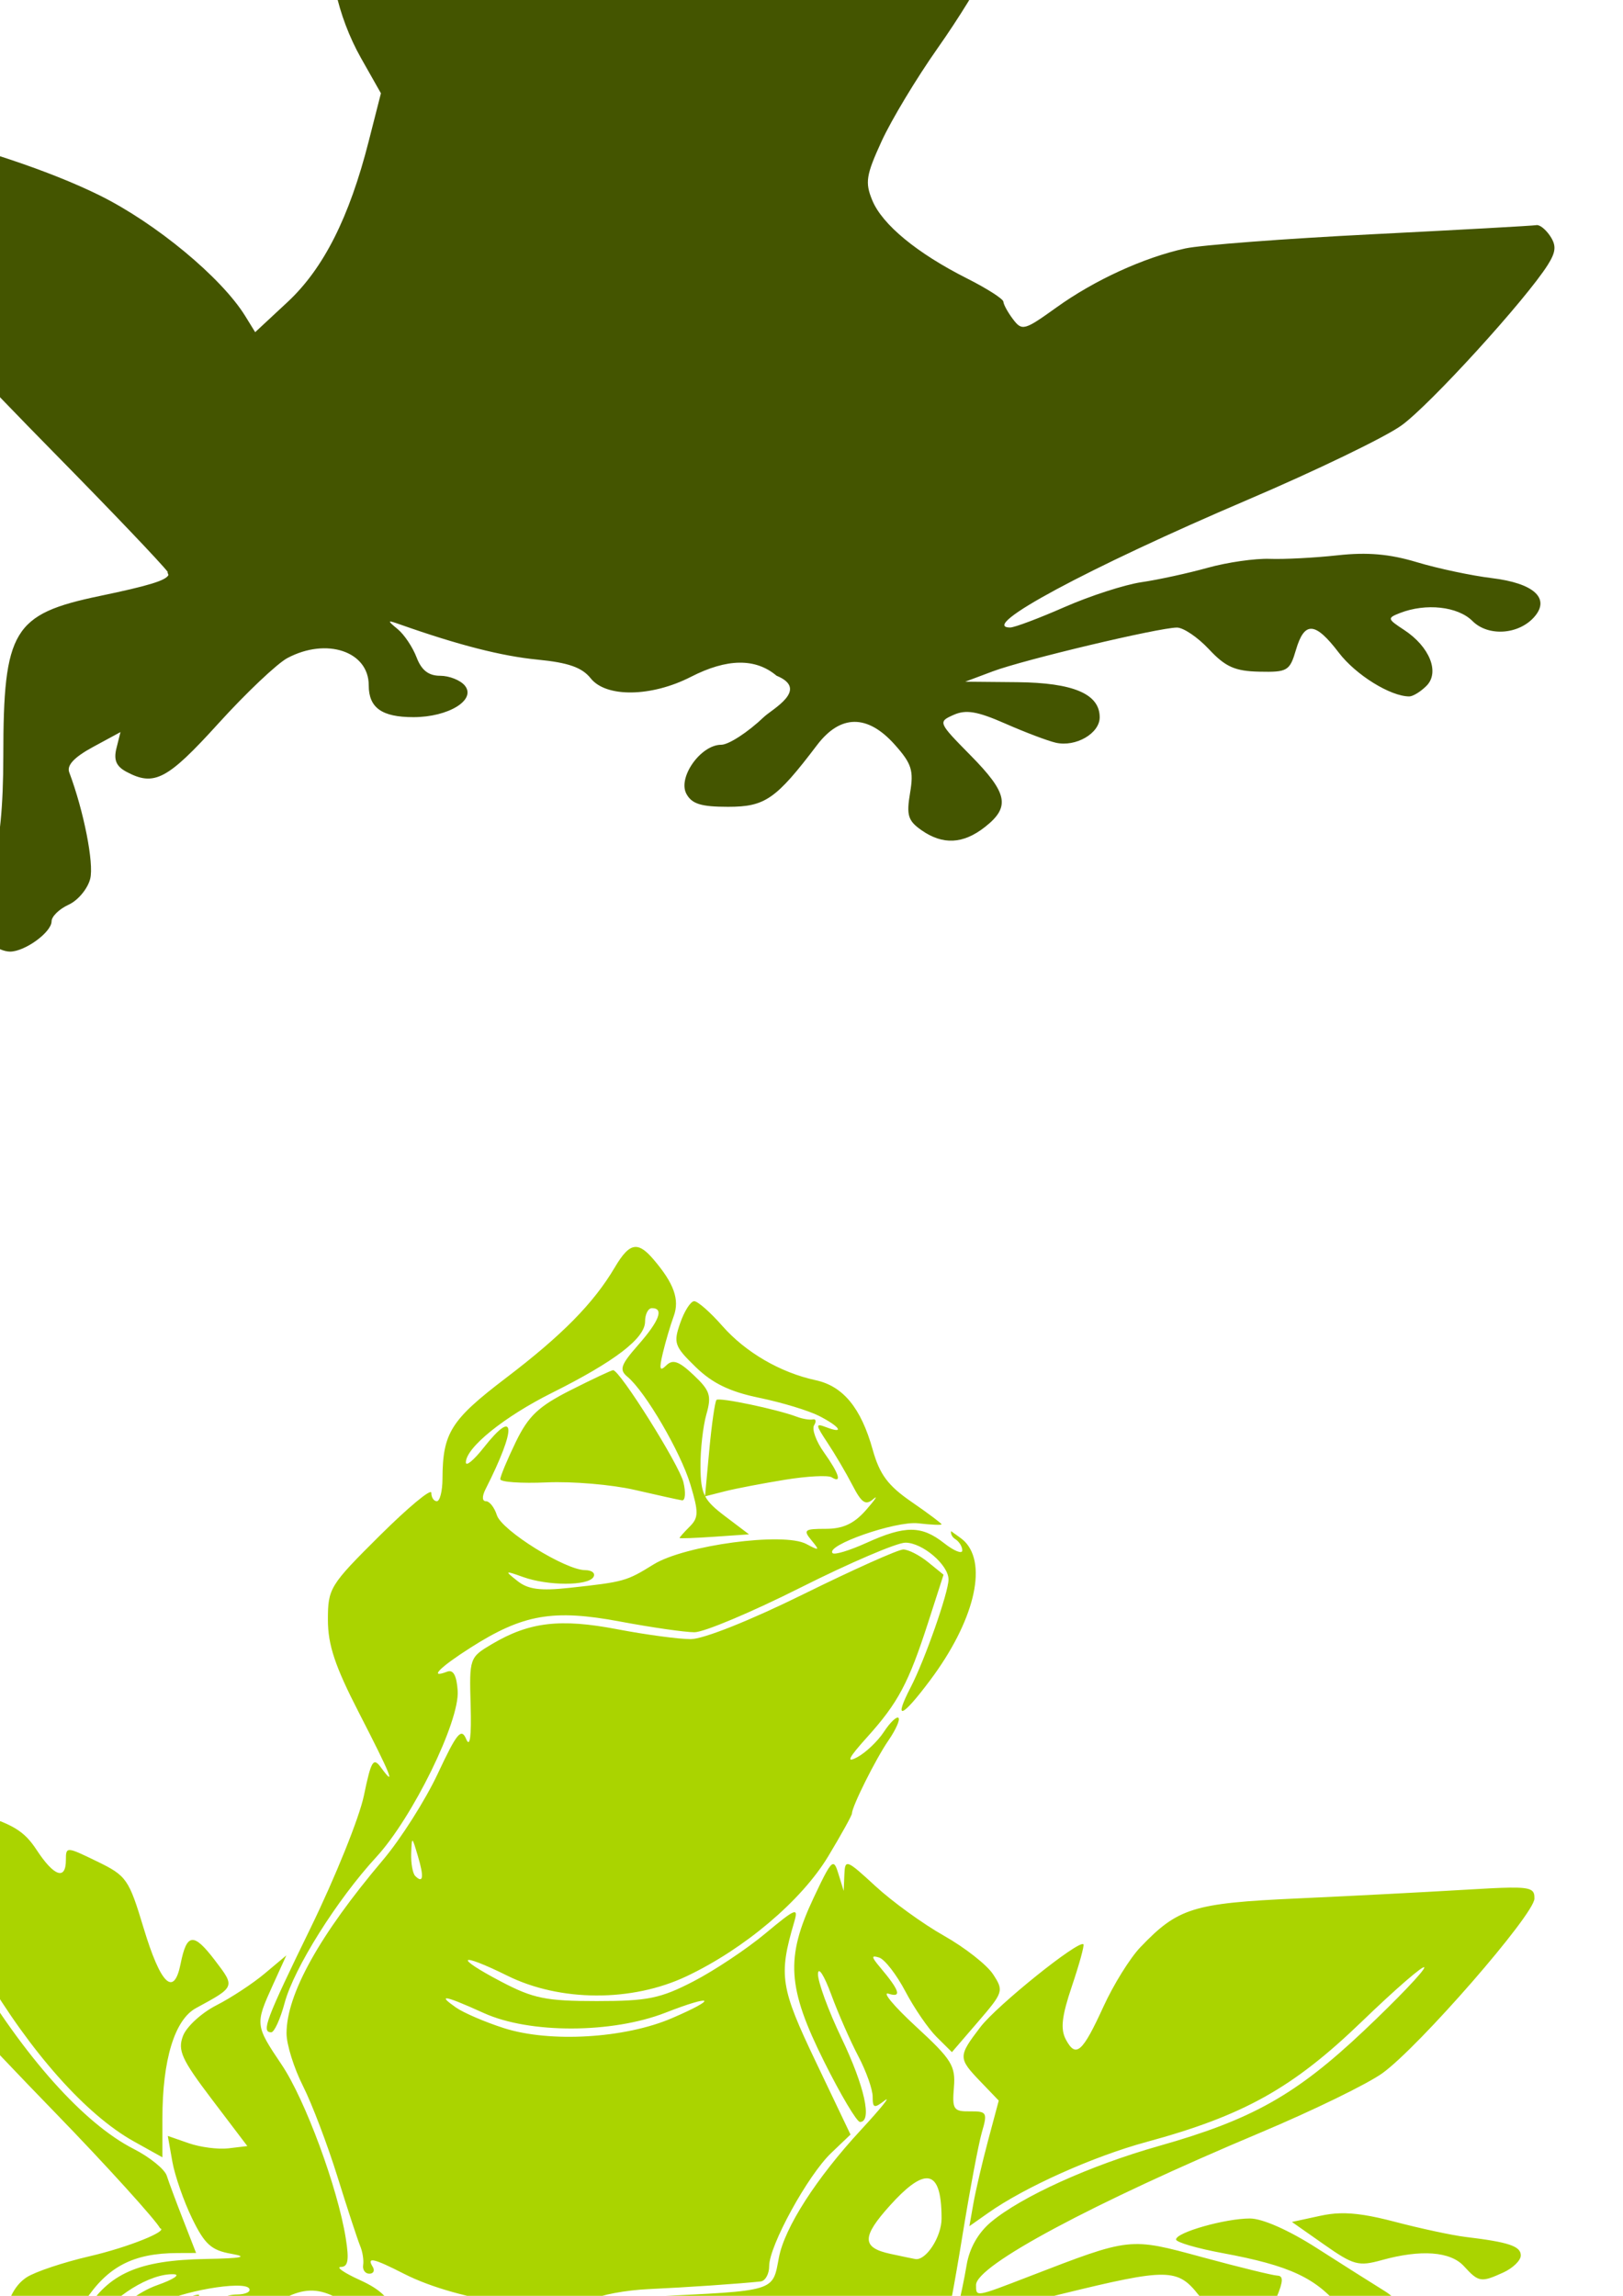 <?xml version="1.0" encoding="UTF-8" standalone="no"?>
<!-- Created with Inkscape (http://www.inkscape.org/) -->
<svg
   xmlns:dc="http://purl.org/dc/elements/1.1/"
   xmlns:cc="http://creativecommons.org/ns#"
   xmlns:rdf="http://www.w3.org/1999/02/22-rdf-syntax-ns#"
   xmlns:svg="http://www.w3.org/2000/svg"
   xmlns="http://www.w3.org/2000/svg"
   xmlns:sodipodi="http://sodipodi.sourceforge.net/DTD/sodipodi-0.dtd"
   xmlns:inkscape="http://www.inkscape.org/namespaces/inkscape"
   width="744.094"
   height="1052.362"
   id="svg2"
   sodipodi:version="0.32"
   inkscape:version="0.46"
   sodipodi:docname="PFFrog.svg"
   inkscape:output_extension="org.inkscape.output.svg.inkscape">
  <defs
     id="defs4">
    <inkscape:perspective
       sodipodi:type="inkscape:persp3d"
       inkscape:vp_x="0 : 526.18109 : 1"
       inkscape:vp_y="0 : 1000 : 0"
       inkscape:vp_z="744.09448 : 526.18109 : 1"
       inkscape:persp3d-origin="372.04724 : 350.78739 : 1"
       id="perspective10" />
    <inkscape:perspective
       id="perspective2390"
       inkscape:persp3d-origin="372.04724 : 350.78739 : 1"
       inkscape:vp_z="744.09448 : 526.18109 : 1"
       inkscape:vp_y="0 : 1000 : 0"
       inkscape:vp_x="0 : 526.18109 : 1"
       sodipodi:type="inkscape:persp3d" />
    <inkscape:perspective
       id="perspective2925"
       inkscape:persp3d-origin="372.04724 : 350.78739 : 1"
       inkscape:vp_z="744.09448 : 526.18109 : 1"
       inkscape:vp_y="0 : 1000 : 0"
       inkscape:vp_x="0 : 526.18109 : 1"
       sodipodi:type="inkscape:persp3d" />
    <inkscape:perspective
       id="perspective3426"
       inkscape:persp3d-origin="372.04724 : 350.78739 : 1"
       inkscape:vp_z="744.09448 : 526.18109 : 1"
       inkscape:vp_y="0 : 1000 : 0"
       inkscape:vp_x="0 : 526.18109 : 1"
       sodipodi:type="inkscape:persp3d" />
    <inkscape:perspective
       id="perspective4596"
       inkscape:persp3d-origin="372.04724 : 350.78739 : 1"
       inkscape:vp_z="744.09448 : 526.18109 : 1"
       inkscape:vp_y="0 : 1000 : 0"
       inkscape:vp_x="0 : 526.18109 : 1"
       sodipodi:type="inkscape:persp3d" />
    <inkscape:perspective
       id="perspective5204"
       inkscape:persp3d-origin="372.04724 : 350.78739 : 1"
       inkscape:vp_z="744.09448 : 526.18109 : 1"
       inkscape:vp_y="0 : 1000 : 0"
       inkscape:vp_x="0 : 526.18109 : 1"
       sodipodi:type="inkscape:persp3d" />
    <inkscape:perspective
       id="perspective6088"
       inkscape:persp3d-origin="372.04724 : 350.78739 : 1"
       inkscape:vp_z="744.09448 : 526.18109 : 1"
       inkscape:vp_y="0 : 1000 : 0"
       inkscape:vp_x="0 : 526.18109 : 1"
       sodipodi:type="inkscape:persp3d" />
    <inkscape:perspective
       id="perspective6843"
       inkscape:persp3d-origin="372.04724 : 350.78739 : 1"
       inkscape:vp_z="744.09448 : 526.18109 : 1"
       inkscape:vp_y="0 : 1000 : 0"
       inkscape:vp_x="0 : 526.18109 : 1"
       sodipodi:type="inkscape:persp3d" />
    <inkscape:perspective
       id="perspective7556"
       inkscape:persp3d-origin="372.04724 : 350.78739 : 1"
       inkscape:vp_z="744.09448 : 526.18109 : 1"
       inkscape:vp_y="0 : 1000 : 0"
       inkscape:vp_x="0 : 526.18109 : 1"
       sodipodi:type="inkscape:persp3d" />
    <inkscape:perspective
       id="perspective7708"
       inkscape:persp3d-origin="372.04724 : 350.78739 : 1"
       inkscape:vp_z="744.09448 : 526.18109 : 1"
       inkscape:vp_y="0 : 1000 : 0"
       inkscape:vp_x="0 : 526.18109 : 1"
       sodipodi:type="inkscape:persp3d" />
  </defs>
  <sodipodi:namedview
     id="base"
     pagecolor="#ffffff"
     bordercolor="#666666"
     borderopacity="1.0"
     gridtolerance="10000"
     guidetolerance="10"
     objecttolerance="10"
     inkscape:pageopacity="0.0"
     inkscape:pageshadow="2"
     inkscape:zoom="0.37344557"
     inkscape:cx="278.55394"
     inkscape:cy="869.33076"
     inkscape:document-units="px"
     inkscape:current-layer="layer1"
     showgrid="false"
     showguides="true"
     inkscape:guide-bbox="true"
     inkscape:window-width="1280"
     inkscape:window-height="1002"
     inkscape:window-x="1276"
     inkscape:window-y="92">
    <sodipodi:guide
       orientation="0,1"
       position="-218.206,2441.031"
       id="guide6749" />
  </sodipodi:namedview>
  <g
     inkscape:label="Layer 1"
     inkscape:groupmode="layer"
     id="layer1">
    <rect
       style="opacity:1;fill:#000000;fill-opacity:1;fill-rule:nonzero;stroke:#c8b7b7;stroke-width:1;stroke-linecap:butt;stroke-linejoin:miter;marker:none;marker-start:none;marker-mid:none;marker-end:none;stroke-miterlimit:4;stroke-dasharray:none;stroke-dashoffset:0;stroke-opacity:1;visibility:visible;display:inline;overflow:visible;enable-background:accumulate"
       id="rect7862"
       width="152.651"
       height="28.288"
       x="1065.317"
       y="924.598" />
    <path
       style="fill:#445500"
       d="M 296.456,-189.738 C 294.367,-189.732 288.487,-183.69 283.394,-176.3 C 272.198,-160.057 245.629,-134.672 225.175,-120.675 C 212.666,-112.115 209.557,-107.945 206.456,-95.55 C 203.418,-83.404 198.513,-76.625 179.706,-58.55 C 167.043,-46.379 155.355,-32.762 153.706,-28.3 C 149.457,-16.8 154.636,7.355 165.519,26.637 L 174.644,42.762 L 169.019,64.825 C 160.132,99.721 148.329,123.087 131.831,138.45 L 116.988,152.262 L 112.425,144.856 C 101.487,127.179 71.394,102.261 45.581,89.512 C -0.092,66.955 -86.636,46.497 -98.794,55.387 C -103.125,58.555 -103.617,61.038 -101.168,67.356 C -96.942,78.26 -39.482,142.227 24.394,207.137 C 51.439,234.62 73.882,258.156 76.988,262.262 C 76.836,262.121 76.579,262.002 77.238,263.544 C 76.115,266.107 67.986,268.548 45.675,273.2 C 6.002,281.472 1.548,288.849 1.519,346.512 C 1.507,369.65 -0.111,386.263 -3.231,395.106 C -8.946,411.304 -9.34,427.247 -4.169,432.419 C -2.082,434.505 1.87,436.2 4.613,436.2 C 11.425,436.2 23.644,427.298 23.644,422.325 C 23.644,420.094 27.158,416.659 31.456,414.7 C 35.755,412.741 40.211,407.382 41.363,402.794 C 43.137,395.726 38.39,371.69 31.738,354.012 C 30.528,350.798 34.048,347.059 42.613,342.419 L 55.238,335.575 L 53.394,342.95 C 52.044,348.328 53.265,351.268 57.925,353.762 C 70.705,360.602 76.703,357.439 100.081,331.669 C 112.803,317.645 127.074,304.132 131.769,301.637 C 149.725,292.096 169.05,298.574 169.05,314.106 C 169.05,324.465 175.054,328.731 189.55,328.731 C 205.627,328.731 218.522,320.786 213.081,314.231 C 211.047,311.78 205.977,309.762 201.8,309.762 C 196.48,309.762 193.234,307.234 190.988,301.325 C 189.224,296.685 185.337,290.876 182.363,288.419 C 177.372,284.296 177.465,284.138 183.3,286.2 C 210.166,295.691 230.054,300.766 246.394,302.356 C 260.628,303.741 266.842,305.943 270.831,310.95 C 277.903,319.825 298.651,319.519 316.738,310.262 C 333.33,301.771 346.351,301.594 356.019,309.731 C 371.29,316.054 353.939,325.07 350.175,328.7 C 342.853,335.678 334.063,341.387 330.644,341.387 C 321.282,341.387 310.655,356.345 314.675,363.856 C 317.168,368.513 321.397,369.825 333.8,369.825 C 350.769,369.825 355.702,366.415 374.581,341.544 C 385.299,327.425 397.711,327.344 410.175,341.294 C 417.987,350.037 418.98,353.171 417.238,363.481 C 415.513,373.692 416.293,376.227 422.456,380.544 C 432.248,387.402 441.588,386.935 451.581,379.075 C 463.327,369.836 462.041,363.562 444.894,346.169 C 430.086,331.149 430.002,330.901 437.175,327.7 C 442.86,325.163 448.014,326.021 460.863,331.669 C 469.9,335.641 480.333,339.603 484.05,340.45 C 493.211,342.536 504.175,336.181 504.175,328.794 C 504.175,318.087 492.073,312.941 466.331,312.7 L 442.519,312.481 L 455.175,307.731 C 469.281,302.434 531.218,287.713 539.581,287.669 C 542.536,287.653 549.14,292.118 554.269,297.606 C 561.828,305.694 566.213,307.647 577.363,307.887 C 590.248,308.165 591.31,307.544 594.144,297.919 C 598.056,284.632 602.946,284.938 613.8,299.169 C 621.586,309.376 637.482,319.231 646.113,319.231 C 647.783,319.231 651.32,317.055 653.988,314.387 C 660.169,308.206 655.463,296.434 643.706,288.731 C 636.042,283.709 635.921,283.311 641.8,281.012 C 653.717,276.353 668.375,277.962 675.081,284.669 C 682.419,292.006 696.709,290.887 703.738,282.419 C 710.649,274.091 702.977,267.315 684.05,265.012 C 674.666,263.871 659.145,260.581 649.581,257.7 C 637.072,253.931 626.885,253.043 613.238,254.544 C 602.805,255.691 588.816,256.415 582.144,256.169 C 575.472,255.922 562.652,257.762 553.675,260.262 C 544.698,262.762 531.083,265.731 523.394,266.856 C 515.705,267.982 499.81,273.114 488.081,278.262 C 476.352,283.41 465.129,287.637 463.144,287.637 C 448.044,287.637 498.695,260.395 572.05,229.075 C 603.299,215.733 634.994,200.425 642.488,195.044 C 655.508,185.693 699.673,137.225 709.644,121.356 C 713.339,115.476 713.587,112.594 710.738,108.262 C 708.726,105.205 705.891,102.918 704.425,103.2 C 702.959,103.481 669.042,105.369 629.05,107.387 C 589.059,109.406 550.518,112.327 543.394,113.887 C 524.361,118.055 501.809,128.38 484.269,140.981 C 469.641,151.49 468.571,151.783 464.456,146.356 C 462.064,143.201 460.074,139.568 460.019,138.294 C 459.964,137.019 452.429,132.209 443.3,127.606 C 420.438,116.077 404.532,102.978 399.925,91.856 C 396.521,83.638 397.052,80.322 404.175,64.762 C 408.641,55.008 420.204,35.813 429.863,22.106 C 439.522,8.4 449.517,-7.85 452.081,-13.988 C 460.262,-33.566 456.201,-52.785 446.144,-56.956 C 444.313,-57.716 442.928,-58.263 441.738,-58.706 C 439.878,-61.262 434.747,-65.667 428.331,-70.019 C 419.704,-75.871 412.612,-82.817 412.55,-85.425 C 412.488,-88.033 409.066,-97.38 404.956,-106.206 C 397.32,-122.607 394.675,-124.489 367.144,-132.956 C 356.144,-136.34 346.014,-144.67 311.331,-178.863 C 305.246,-184.863 298.546,-189.744 296.456,-189.738 z M 359.488,-77.238 C 360.639,-77.243 361.759,-77.182 362.863,-77.019 C 358.701,-75.753 356.87,-69.768 348.363,-67.05 C 342.688,-67.931 341.906,-70.38 335.081,-73.488 C 342.379,-73.526 351.427,-77.199 359.488,-77.238 z M 256.988,-76.988 C 259.072,-76.997 261.024,-76.988 262.425,-76.988 C 268.338,-76.988 279.738,-76.455 279.738,-74.238 C 268.099,-72.509 268.803,-68.074 262.831,-68.019 C 255.489,-67.832 251.5,-73.286 244.675,-76.394 C 243.16,-76.848 250.735,-76.959 256.988,-76.988 z"
       id="path7856"
       sodipodi:nodetypes="csssssccccccssssccssssssssscccsssssssssssssccssssssssssssscccssssssssssssssssssssssssssssssssssscssssscccccccscccc" />
    <path
       id="path7841"
       style="fill:#552200"
       d="M 1158.127,594.37 C 1158.1,594.32 1158.09,594.264 1158.064,594.214 L 1158.033,594.401 L 1158.127,594.37 z M 1072.189,589.745 L 1082.345,595.557 C 1090.782,600.386 1093.567,600.716 1098.845,597.432 C 1107.724,591.909 1114.156,592.472 1106.689,598.12 C 1097.864,604.795 1085.078,603.985 1078.158,596.339 L 1072.189,589.745 z M 1191.595,590.714 C 1191.936,590.727 1192.209,590.827 1192.408,591.026 C 1193.467,592.086 1192.131,596.692 1188.371,599.28 C 1181.893,603.74 1177.38,600.457 1178.592,600.12 C 1184.01,598.696 1187.249,593.54 1191.595,590.714 z"
       sodipodi:nodetypes="ccccccsscccsscc" />
    <path
       id="path7835"
       style="fill:#ff00ff"
       d="M 1188.642,277.009 C 1202.044,277.009 1205.26,279.549 1200.017,286.009 C 1196.681,290.118 1197.036,290.498 1202.329,288.509 C 1205.754,287.222 1207.412,287.3 1206.017,288.696 C 1204.621,290.092 1200.379,291.425 1196.611,291.665 C 1192.843,291.905 1183.372,292.963 1175.548,294.009 C 1161.297,295.914 1149.559,293.035 1145.642,286.696 C 1142.97,282.373 1144.848,282.447 1154.861,287.009 C 1161.796,290.169 1163.985,289.725 1170.236,283.852 C 1174.857,279.511 1181.586,277.009 1188.642,277.009 z M 1044.517,280.446 C 1046.184,280.346 1049.246,282.307 1054.548,286.477 C 1064.824,294.56 1077.655,294.541 1087.986,286.415 C 1094.346,281.412 1098.802,280.455 1108.517,282.009 C 1129.788,285.41 1131.229,288.305 1117.892,300.759 C 1108.147,309.858 1103.736,311.767 1092.611,311.665 C 1071.167,311.468 1042.767,295.901 1042.767,284.352 C 1042.767,281.855 1043.22,280.524 1044.517,280.446 z" />
    <path
       id="path7843"
       style="fill:#aad400"
       d="M 291.491,571.57 C 293.873,571.599 296.384,573.525 299.553,577.226 C 309.023,588.287 311.675,595.731 308.866,603.351 C 307.381,607.377 305.144,614.948 303.897,620.164 C 302.12,627.596 302.444,628.847 305.46,625.883 C 308.456,622.937 311.239,623.916 317.991,630.289 C 325.518,637.393 326.306,639.748 323.866,648.258 C 322.319,653.65 321.084,664.484 321.147,672.32 C 321.199,678.685 321.605,682.521 323.241,685.726 L 325.21,664.445 C 326.312,652.638 327.791,642.395 328.491,641.695 C 329.761,640.425 356.311,645.998 365.303,649.414 C 367.911,650.405 371.214,650.952 372.647,650.633 C 374.08,650.314 374.349,651.526 373.241,653.32 C 372.132,655.114 374.153,660.688 377.741,665.726 C 384.716,675.522 386.169,680.19 381.272,677.164 C 379.616,676.141 370.009,676.654 359.928,678.289 C 349.848,679.924 337.454,682.289 332.397,683.57 L 323.303,685.883 C 324.896,688.911 327.64,691.387 332.335,694.945 L 343.397,703.32 L 327.46,704.414 C 318.705,705.02 311.552,705.287 311.553,704.976 C 311.554,704.666 313.668,702.299 316.241,699.726 C 320.306,695.661 320.334,693.142 316.522,680.476 C 312.039,665.579 295.873,637.902 287.678,631.101 C 283.799,627.882 284.524,625.688 292.585,616.508 C 302.304,605.437 304.479,599.633 298.897,599.633 C 297.158,599.633 295.741,602.4 295.741,605.789 C 295.741,613.436 281.869,624.071 253.085,638.445 C 231.118,649.415 213.517,663.626 213.585,670.383 C 213.604,672.319 217.256,669.284 221.71,663.633 C 236.491,644.877 236.943,654.315 222.616,682.601 C 220.927,685.936 221.01,688.133 222.803,688.133 C 224.44,688.133 226.687,691.023 227.803,694.539 C 230.03,701.554 259.152,719.679 268.272,719.726 C 271.418,719.743 273.128,721.175 272.053,722.914 C 269.533,726.992 251.271,726.969 239.835,722.883 C 231.344,719.849 231.24,719.946 237.272,724.726 C 242.095,728.549 247.728,729.295 260.991,727.851 C 286.26,725.101 287.127,724.839 299.647,717.101 C 313.922,708.279 359.291,702.209 369.647,707.726 C 375.713,710.958 375.933,710.78 372.022,706.039 C 368.122,701.312 368.787,700.789 378.585,700.789 C 386.522,700.789 391.569,698.432 397.116,692.101 C 401.305,687.32 402.755,685.097 400.366,687.164 C 396.868,690.191 395.032,688.939 390.835,680.82 C 387.968,675.275 382.836,666.547 379.428,661.414 C 373.847,653.008 373.765,652.286 378.741,654.195 C 387.378,657.51 385.231,654.022 375.585,649.07 C 370.803,646.616 358.479,642.874 348.21,640.758 C 334.614,637.955 326.658,634.109 318.96,626.633 C 309.185,617.14 308.657,615.618 311.866,606.414 C 313.775,600.939 316.65,596.445 318.272,596.445 C 319.894,596.445 325.683,601.538 331.116,607.726 C 341.809,619.906 357.742,629.164 373.96,632.664 C 386.538,635.379 394.743,645.366 400.085,664.445 C 403.29,675.894 407.084,680.984 417.928,688.445 C 425.502,693.656 431.678,698.29 431.678,698.726 C 431.678,699.163 426.882,698.945 420.991,698.258 C 410.718,697.058 378.197,708.401 381.741,711.945 C 382.62,712.824 389.592,710.697 397.241,707.226 C 414.99,699.173 422.493,699.217 432.835,707.351 C 437.416,710.955 441.178,712.458 441.178,710.695 C 441.178,708.933 439.727,706.6 437.96,705.508 C 436.546,704.634 435.817,703.138 436.022,701.851 C 438.457,703.582 441.173,705.446 442.272,706.57 C 453.031,717.568 446.225,743.689 426.553,770.039 C 413.398,787.66 409.396,789.124 417.585,773.289 C 424.009,760.866 434.866,729.911 434.866,724.008 C 434.866,717.309 422.904,707.111 415.085,707.133 C 411.172,707.144 389.6,716.373 367.147,727.664 C 344.695,738.955 322.76,748.195 318.397,748.195 C 314.034,748.195 298.7,745.987 284.303,743.289 C 253.631,737.541 239.809,739.95 215.928,755.133 C 201.544,764.278 196.311,769.6 205.022,766.258 C 207.817,765.185 209.362,768.023 209.835,775.039 C 210.776,789.013 189.139,833.202 172.553,851.195 C 154.507,870.774 134.767,902.199 130.491,918.133 C 128.507,925.522 125.744,931.57 124.366,931.57 C 119.706,931.57 121.815,925.964 142.428,883.664 C 153.741,860.45 164.734,833.185 166.835,823.07 C 170.19,806.912 171.138,805.373 174.71,810.258 C 181.758,819.898 179.214,813.561 164.553,785.07 C 153.589,763.763 150.335,754.011 150.335,742.476 C 150.335,728.053 151.203,726.643 174.053,703.945 C 187.094,690.992 197.741,682.128 197.741,684.258 C 197.741,686.388 198.881,688.133 200.272,688.133 C 201.663,688.133 202.842,683.502 202.866,677.851 C 202.956,656.825 206.66,650.899 231.928,631.664 C 257.689,612.054 272.145,597.401 281.866,580.945 C 285.421,574.927 288.159,571.87 291.022,571.601 C 291.18,571.587 291.332,571.568 291.491,571.57 z M 281.085,628.07 C 284.187,628.07 311.444,671.49 313.335,679.445 C 314.471,684.227 314.171,687.953 312.678,687.726 C 311.186,687.5 301.455,685.358 291.022,682.945 C 280.59,680.532 262.446,678.985 250.71,679.508 C 238.973,680.03 229.366,679.353 229.366,678.039 C 229.366,676.725 232.547,669.071 236.46,661.008 C 242.274,649.024 246.892,644.663 261.678,637.195 C 271.627,632.171 280.351,628.07 281.085,628.07 z M 414.116,710.258 C 416.442,710.258 421.54,712.865 425.46,716.039 L 432.585,721.82 L 425.585,743.539 C 416.527,771.576 411.772,780.496 397.522,796.32 C 388.992,805.793 387.763,808.271 392.96,805.508 C 396.872,803.427 402.397,798.191 405.241,793.851 C 408.085,789.511 411.105,786.622 411.928,787.445 C 412.752,788.269 410.662,792.939 407.303,797.82 C 401.482,806.281 390.585,828.092 390.585,831.289 C 390.585,832.12 385.717,840.926 379.741,850.851 C 367.496,871.186 341.368,893.295 314.71,905.914 C 289.74,917.733 256.829,917.615 232.616,905.633 C 210.156,894.517 207.808,896.84 229.835,908.383 C 244.504,916.07 250.307,917.258 273.616,917.258 C 296.954,917.258 302.765,916.06 317.866,908.258 C 327.429,903.317 342.281,893.444 350.835,886.32 C 364.921,874.589 366.151,874.11 364.085,881.133 C 356.901,905.544 357.778,911.089 374.085,945.226 L 389.928,978.445 L 381.022,986.945 C 370.294,997.223 352.647,1029.413 352.647,1038.695 C 352.647,1042.364 350.883,1045.557 348.71,1045.789 C 338.853,1046.841 314.663,1048.49 297.335,1049.289 C 286.902,1049.77 275.257,1051.942 271.46,1054.101 C 258.113,1061.689 210.527,1055.172 185.335,1042.32 C 171.239,1035.129 167.994,1034.393 170.866,1039.039 C 171.94,1040.778 171.252,1042.226 169.335,1042.226 C 167.417,1042.226 166.14,1040.431 166.491,1038.258 C 166.841,1036.084 166.245,1032.178 165.147,1029.57 C 164.05,1026.962 159.368,1012.725 154.772,997.945 C 150.176,983.166 143.041,964.365 138.897,956.164 C 134.753,947.963 131.366,937.132 131.366,932.07 C 131.366,914.138 146.456,887 175.616,852.539 C 183.708,842.976 195.004,825.179 200.71,813.008 C 209.478,794.302 211.488,791.851 213.741,797.195 C 215.475,801.309 216.187,795.891 215.772,781.664 C 215.142,760.039 215.246,759.718 225.522,753.633 C 242.682,743.47 256.819,741.812 282.991,746.82 C 296.097,749.328 311.248,751.351 316.678,751.351 C 322.45,751.352 343.854,742.833 368.21,730.82 C 391.123,719.518 411.789,710.258 414.116,710.258 z M -93.103,815.039 C -79.367,814.919 -40.001,822.431 -12.478,830.601 C 5.842,836.04 10.982,839.11 16.835,848.039 C 24.788,860.171 30.21,861.998 30.21,852.57 C 30.21,846.397 30.452,846.421 44.46,853.226 C 58.034,859.821 59.047,861.276 65.835,883.758 C 73.67,909.713 79.724,915.559 82.803,900.164 C 85.628,886.041 88.725,885.725 98.522,898.57 C 107.889,910.851 107.949,910.663 89.866,920.476 C 80.053,925.802 74.46,944.224 74.46,971.101 L 74.46,988.883 L 61.335,981.57 C 39.508,969.408 14.092,940.862 -7.478,904.289 C -18.631,885.379 -30.002,867.267 -32.759,864.039 C -39.588,856.045 -59.637,846.156 -68.478,846.414 C -73.481,846.56 -71.812,847.848 -63.072,850.601 C -41.413,857.425 -36.477,862.509 -13.353,901.539 C 11.093,942.799 38.44,973.376 61.241,985.008 C 68.681,988.804 75.522,994.356 76.46,997.32 C 77.397,1000.284 80.825,1009.467 84.053,1017.726 L 89.897,1032.726 L 81.397,1032.758 C 61.096,1032.8 49.276,1038.959 38.803,1054.976 C 32.849,1064.083 26.222,1070.568 22.866,1070.601 C 11.335,1070.716 4.897,1076.839 4.897,1087.664 C 4.897,1095.528 6.71,1098.925 12.241,1101.445 C 17.757,1103.959 21.319,1110.59 26.491,1128.039 C 30.28,1140.822 33.371,1153.547 33.366,1156.32 C 33.35,1164.465 22.188,1172.42 12.335,1171.289 C 1.164,1170.006 -0.671,1162.431 6.397,1146.758 C 9.677,1139.484 11.17,1129.822 10.397,1121.07 L 9.178,1107.008 L 8.616,1122.976 C 8.312,1131.757 6.604,1140.395 4.835,1142.164 C -0.641,1147.639 -4.043,1164.081 -0.884,1169.726 C 0.737,1172.623 4.819,1174.976 8.21,1174.976 C 16.401,1174.976 16.038,1179.809 7.366,1185.883 C -1.081,1191.799 -2.225,1191.886 -7.103,1187.008 C -12.179,1181.931 -11.894,1172.276 -6.165,1156.039 C -3.045,1147.196 -1.427,1130.552 -1.415,1107.414 C -1.395,1067.231 2.214,1050.432 12.21,1043.883 C 16.057,1041.362 29.049,1037.018 41.085,1034.226 C 59.164,1030.034 77.452,1022.507 73.397,1021.414 C 71.716,1017.964 48.683,992.472 24.96,968.07 C -40.076,901.176 -104.165,828.407 -104.165,821.445 C -104.165,818.047 -101.093,815.807 -95.509,815.164 C -94.832,815.086 -94.019,815.047 -93.103,815.039 z M 189.147,843.758 C 188.758,843.61 188.656,845.623 188.522,849.633 C 188.373,854.125 189.207,858.755 190.366,859.914 C 194.037,863.585 194.458,860.411 191.585,850.789 C 190.217,846.211 189.536,843.905 189.147,843.758 z M 381.991,854.476 C 382.899,854.482 383.524,856.102 384.366,858.851 L 386.803,866.758 L 387.116,859.226 C 387.416,852.059 388.076,852.323 401.397,864.601 C 409.08,871.683 423.181,881.893 432.741,887.289 C 442.301,892.684 452.444,900.629 455.272,904.945 C 460.256,912.551 460.051,913.223 448.428,926.726 L 436.428,940.664 L 429.428,933.726 C 425.584,929.923 419.141,920.525 415.085,912.82 C 411.028,905.115 405.616,898.128 403.085,897.32 C 399.342,896.126 399.445,896.976 403.553,901.851 C 412.48,912.444 413.559,915.841 407.366,913.883 C 404.233,912.892 409.893,919.676 419.96,928.945 C 436.346,944.034 438.155,946.946 437.335,956.851 C 436.5,966.931 437.174,967.904 444.71,967.82 C 452.438,967.734 452.798,968.374 450.178,977.32 C 448.636,982.587 444.59,1004.119 441.178,1025.195 C 437.767,1046.271 434.078,1065.832 432.991,1068.664 C 431.369,1072.891 433.465,1073.916 444.772,1074.383 C 452.348,1074.695 462.98,1074.679 468.397,1074.32 C 490.345,1072.868 503.494,1085.858 487.46,1093.164 C 481.391,1095.929 476.766,1095.031 462.647,1088.351 C 442.878,1078.999 431.12,1077.955 425.241,1085.039 C 421.786,1089.202 423.435,1092.256 436.241,1105.258 C 452.932,1122.203 453.781,1131.651 439.116,1137.226 C 428.822,1141.14 427.988,1141.065 419.741,1135.289 C 413.973,1131.249 413.01,1128.265 414.366,1118.695 C 416.159,1106.038 411.645,1098.436 396.397,1088.445 C 385.719,1081.449 372.976,1084.463 366.116,1095.57 C 363.294,1100.138 356.704,1108.482 351.46,1114.133 C 343.589,1122.613 339.599,1124.414 328.522,1124.414 C 304.712,1124.414 306.1,1111.145 331.178,1099.133 C 346.459,1091.242 371.413,1074.486 347.585,1061.601 C 336.119,1056.377 325.584,1057.193 311.553,1064.351 C 296.753,1071.902 267.303,1073.213 267.303,1066.32 C 267.303,1058.082 277.307,1053.686 298.366,1052.695 C 356.06,1049.981 354.146,1050.576 357.085,1034.914 C 359.67,1021.133 374.24,998.443 394.71,976.32 C 403.754,966.545 408.659,960.464 405.616,962.82 C 400.782,966.563 400.085,966.348 400.085,961.07 C 400.085,957.747 397.119,949.396 393.491,942.508 C 389.863,935.62 384.253,922.858 381.053,914.164 C 377.853,905.47 375.149,901.262 375.022,904.789 C 374.895,908.316 379.749,921.59 385.835,934.289 C 396.377,956.288 399.989,972.664 394.272,972.664 C 392.818,972.664 385.421,960.222 377.835,945.008 C 360.943,911.135 360.06,897.434 373.022,869.914 C 378.203,858.915 380.477,854.466 381.991,854.476 z M 692.116,865.258 C 702.577,865.116 703.551,866.448 703.491,870.289 C 703.377,877.605 650.75,938.035 633.835,950.289 C 627.083,955.18 601.954,967.434 577.991,977.508 C 500.701,1010.001 447.491,1038.495 447.491,1047.383 C 447.491,1052.987 446.973,1053.072 471.928,1043.445 C 518.577,1025.45 517.675,1025.558 551.46,1034.726 C 568.185,1039.265 583.556,1043.018 585.616,1043.101 C 588.442,1043.215 588.355,1045.655 585.303,1053.008 C 581.739,1061.596 579.839,1062.7 569.303,1062.351 C 559.923,1062.041 555.68,1059.851 549.616,1052.101 C 539.908,1039.697 535.297,1039.643 486.928,1051.476 C 466.107,1056.57 446.344,1061.785 443.022,1063.07 C 437.822,1065.082 437.285,1064.34 439.085,1057.758 C 440.234,1053.552 442.082,1044.753 443.178,1038.195 C 444.453,1030.571 448.431,1023.522 454.241,1018.633 C 468.14,1006.938 499.75,992.607 531.272,983.695 C 574.01,971.612 594.159,960.27 625.335,930.82 C 640.551,916.446 652.994,903.435 652.991,901.883 C 652.988,900.331 640.093,911.473 624.335,926.664 C 592.715,957.145 570.249,969.716 525.585,981.851 C 501.182,988.481 469.815,1002.541 453.085,1014.351 L 444.428,1020.445 L 446.272,1010.008 C 447.289,1004.255 450.302,991.302 452.991,981.226 L 457.897,962.883 L 449.522,954.164 C 439.213,943.404 439.226,942.612 449.46,929.195 C 457.005,919.303 494.589,889.106 496.71,891.226 C 497.202,891.719 494.845,900.324 491.46,910.351 C 486.774,924.231 486.1,930.097 488.678,934.914 C 493.275,943.502 496.257,940.878 505.96,919.664 C 510.517,909.699 518.089,897.536 522.772,892.633 C 540.026,874.568 546.94,872.395 594.491,870.226 C 618.833,869.116 653.356,867.326 671.178,866.258 C 680.664,865.689 687.361,865.322 692.116,865.258 z M 131.272,896.32 L 125.053,909.976 C 116.921,927.897 116.963,928.339 129.147,946.445 C 139.891,962.411 154.82,1002.826 158.522,1025.976 C 160.121,1035.976 159.602,1039.08 156.272,1039.133 C 153.876,1039.171 157.792,1041.864 164.991,1045.133 C 174.738,1049.559 178.984,1053.815 181.616,1061.789 C 184.466,1070.426 186.778,1072.482 193.522,1072.383 C 198.12,1072.315 202.44,1073.837 203.116,1075.789 C 204.544,1079.917 194.205,1083.196 179.616,1083.258 C 171.009,1083.294 169.126,1081.958 167.585,1074.633 C 164.862,1061.691 161.668,1056.867 152.928,1052.57 C 138.382,1045.419 125.808,1052.256 96.46,1083.258 C 81.61,1098.944 67.372,1111.584 64.835,1111.383 C 42.776,1109.629 44.768,1097.443 68.772,1087.226 C 73.47,1085.227 79.674,1078.89 82.553,1073.164 C 89.123,1060.098 99.157,1051.849 108.616,1051.758 C 112.631,1051.719 115.16,1050.495 114.241,1049.008 C 111.863,1045.16 81.517,1050.488 72.616,1056.32 C 68.509,1059.011 59.334,1069.114 52.21,1078.758 C 39.558,1095.884 27.012,1104.167 18.616,1100.945 C 12.547,1098.616 20.03,1083.32 27.241,1083.32 C 30.277,1083.32 38.63,1076.294 45.803,1067.726 C 54.413,1057.444 63.377,1050.562 72.178,1047.445 C 79.512,1044.848 82.893,1042.614 79.678,1042.476 C 68.884,1042.015 51.813,1052.575 43.772,1064.726 C 39.386,1071.354 32.771,1077.652 29.053,1078.726 C 25.335,1079.801 19.113,1084.47 15.21,1089.101 L 8.085,1097.539 L 8.085,1089.476 C 8.065,1079.436 13.432,1073.82 23.053,1073.82 C 28.415,1073.82 32.805,1069.949 39.022,1059.726 C 49.751,1042.086 63.539,1036.036 94.272,1035.476 C 110.905,1035.174 114.105,1034.524 106.053,1033.101 C 96.841,1031.474 93.858,1028.758 88.085,1016.914 C 84.271,1009.09 80.179,997.378 79.022,990.883 L 76.928,979.07 L 86.522,982.414 C 91.805,984.255 100.028,985.32 104.772,984.758 L 113.397,983.726 L 97.178,962.351 C 83.257,943.992 81.373,939.865 83.897,933.226 C 85.514,928.974 92.417,922.661 99.21,919.195 C 106.003,915.73 115.974,909.165 121.397,904.601 L 131.272,896.32 z M 204.741,916.008 C 203.623,916.035 205.068,917.426 209.022,920.195 C 212.517,922.643 222.424,926.904 231.053,929.664 C 252.11,936.4 286.491,934.377 308.053,925.101 C 329.465,915.89 327.174,913.974 305.053,922.601 C 280.535,932.163 242.763,932.247 221.835,922.758 C 211.834,918.223 206.178,915.973 204.741,916.008 z M 424.553,998.508 C 420.749,998.744 415.33,1002.87 408.147,1010.82 C 394.975,1025.4 395.004,1030.267 408.241,1033.133 C 413.314,1034.231 418.436,1035.302 419.616,1035.508 C 424.511,1036.361 431.678,1025.32 431.678,1016.945 C 431.678,1004.315 429.445,998.204 424.553,998.508 z M 614.303,1014.539 C 621.093,1014.345 628.629,1015.577 639.553,1018.445 C 651.284,1021.525 665.874,1024.652 671.96,1025.383 C 691.712,1027.755 697.241,1029.602 697.241,1033.851 C 697.241,1036.147 693.607,1039.677 689.178,1041.695 C 679.004,1046.331 677.909,1046.16 671.178,1038.789 C 664.984,1032.005 651.442,1031.013 633.46,1036.008 C 622.829,1038.96 620.532,1038.318 607.053,1028.851 L 592.303,1018.508 L 605.272,1015.695 C 608.291,1015.038 611.217,1014.627 614.303,1014.539 z M 573.053,1016.914 C 578.756,1016.914 590.803,1022.234 603.491,1030.351 C 615.041,1037.741 629.143,1046.659 634.803,1050.164 C 640.464,1053.669 645.529,1059.717 646.085,1063.601 C 646.966,1069.766 645.678,1070.664 635.96,1070.664 C 626.798,1070.664 623.067,1068.47 614.835,1058.226 C 603.562,1044.2 591.458,1038.513 560.522,1032.789 C 548.785,1030.617 539.178,1027.806 539.178,1026.539 C 539.178,1023.314 561.702,1016.914 573.053,1016.914 z M 90.96,1051.82 C 93.809,1051.653 76.036,1078.174 70.585,1082.226 C 63.891,1087.203 49.147,1092.816 49.241,1090.351 C 49.603,1080.877 80.399,1052.438 90.96,1051.82 z" />
  </g>
</svg>
